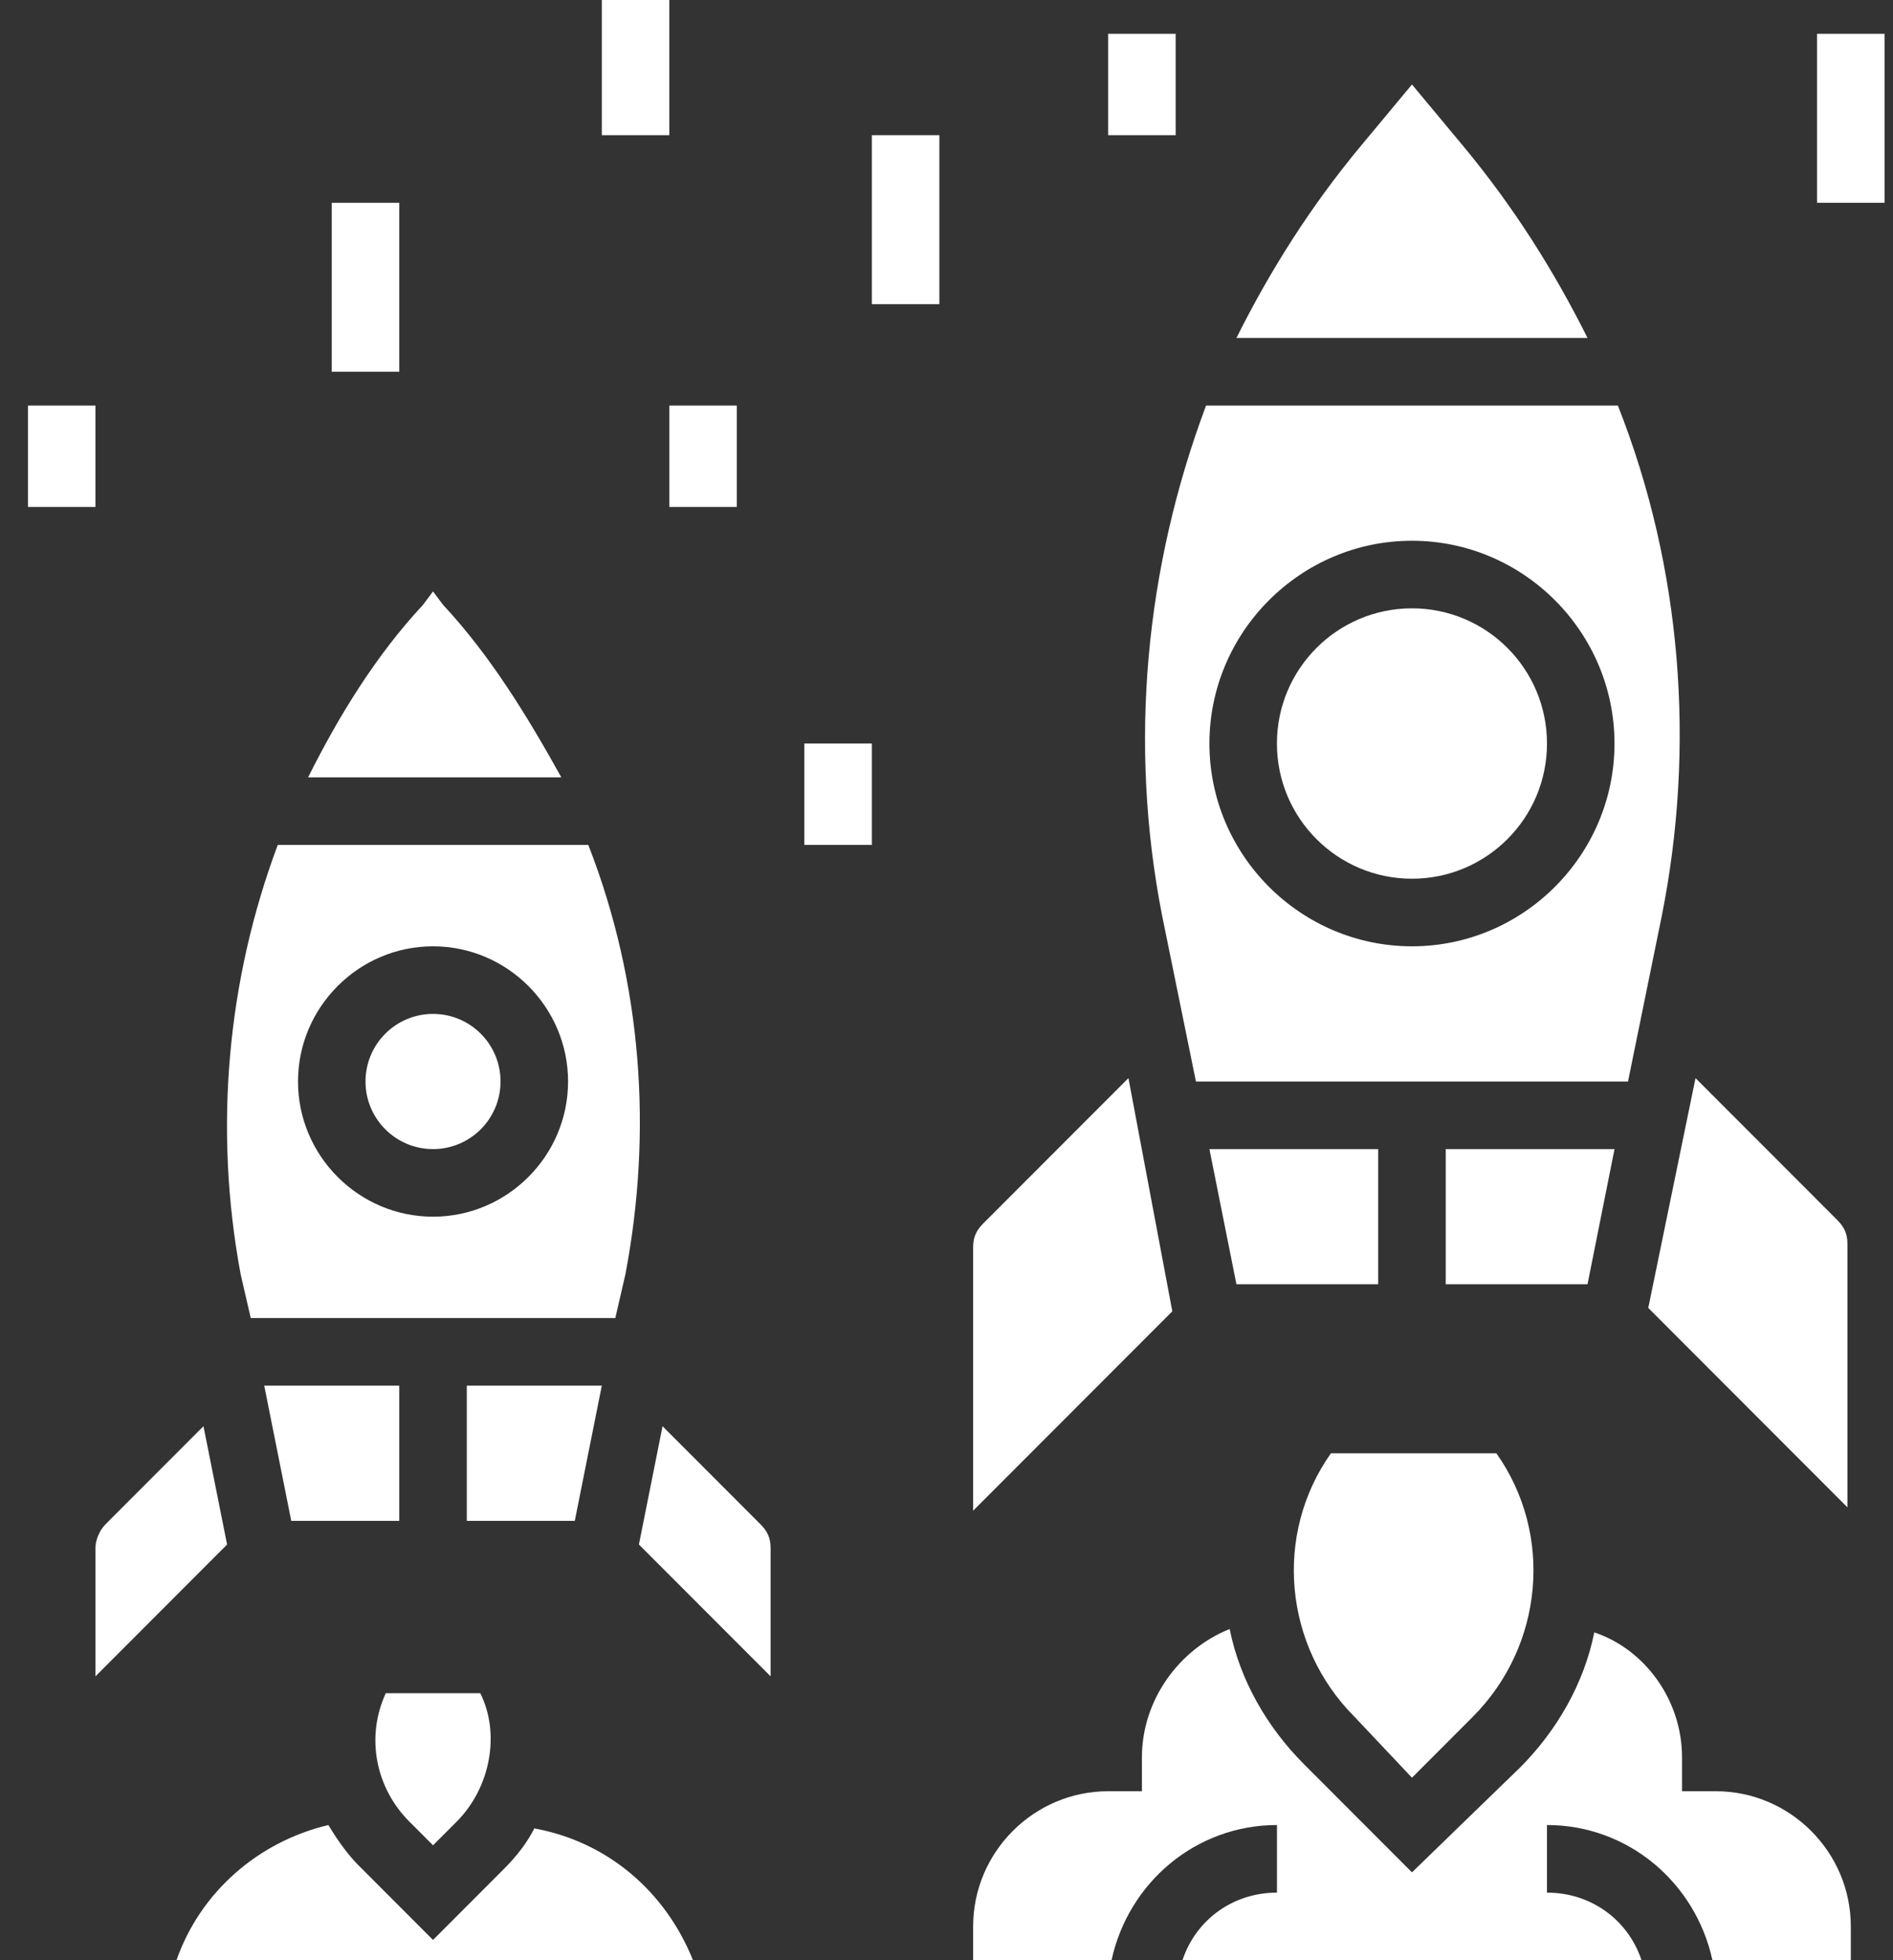 <svg width="56" height="58" viewBox="0 0 56 58" fill="none" xmlns="http://www.w3.org/2000/svg">
<rect x="0" y="0" width="56" height="58" fill="#333333" stroke="none"/>
<path d="M27.789 4H25.792V9H27.789V4Z" fill="white"/>
<path d="M21.797 12H19.8V15H21.797V12Z" fill="white"/>
<path d="M11.811 6H9.814V11H11.811V6Z" fill="white"/>
<path d="M19.8 0H17.803V4H19.8V0Z" fill="white"/>
<path d="M25.792 22H23.795V25H25.792V22Z" fill="white"/>
<path d="M2.824 12H0.827V15H2.824V12Z" fill="white"/>
<path d="M55.75 1H53.753V6H55.75V1Z" fill="white"/>
<path d="M34.779 1H32.782V4H34.779V1Z" fill="white"/>
<path d="M40.771 34H35.778L36.577 38H40.771V34Z" fill="white"/>
<path d="M43.268 4.3L41.77 2.5L40.272 4.3C38.774 6.1 37.576 8 36.577 10H46.963C45.964 8 44.766 6.1 43.268 4.3Z" fill="white"/>
<path d="M47.762 34H42.769V38H46.963L47.762 34Z" fill="white"/>
<path d="M33.382 31.9L29.088 36.2C28.888 36.4 28.788 36.6 28.788 36.9V44.7L34.68 38.8L33.382 31.9Z" fill="white"/>
<path d="M34.38 27.1L35.379 32H48.161L49.16 27.1C50.158 22.1 49.759 16.8 47.861 12H35.678C33.881 16.8 33.381 22 34.38 27.1ZM41.77 16C45.065 16 47.761 18.7 47.761 22C47.761 25.3 45.065 28 41.77 28C38.474 28 35.778 25.3 35.778 22C35.778 18.7 38.474 16 41.77 16Z" fill="white"/>
<path d="M50.158 31.9L48.76 38.7L54.652 44.6V36.8C54.652 36.5 54.552 36.3 54.352 36.1L50.158 31.9Z" fill="white"/>
<path d="M41.77 26C43.976 26 45.764 24.209 45.764 22C45.764 19.791 43.976 18 41.77 18C39.564 18 37.775 19.791 37.775 22C37.775 24.209 39.564 26 41.77 26Z" fill="white"/>
<path d="M41.77 52.6L43.567 50.8C45.664 48.7 45.964 45.4 44.266 43H39.373C37.675 45.4 37.975 48.7 40.072 50.8L41.77 52.6Z" fill="white"/>
<path d="M50.758 53H49.759V52C49.759 50.3 48.66 48.8 47.163 48.3C46.863 49.8 46.064 51.2 44.966 52.3L41.77 55.4L38.575 52.2C37.476 51.1 36.677 49.7 36.377 48.2C34.88 48.8 33.781 50.3 33.781 52V53H32.782C30.586 53 28.788 54.8 28.788 57V58H32.882C33.382 55.7 35.379 54 37.776 54V56C36.477 56 35.379 56.8 34.98 58H48.561C48.161 56.8 47.063 56 45.764 56V54C48.161 54 50.158 55.7 50.658 58H54.752V57C54.752 54.8 52.955 53 50.758 53Z" fill="white"/>
<path d="M12.81 54.6L13.509 53.9C14.508 52.9 14.807 51.3 14.208 50.1H11.412C10.813 51.4 11.112 52.9 12.111 53.9L12.81 54.6Z" fill="white"/>
<path d="M15.806 54.1C15.606 54.5 15.307 54.9 14.907 55.3L12.81 57.4L10.613 55.2C10.314 54.9 10.014 54.5 9.714 54C7.617 54.5 5.92 56 5.221 58H20.5C19.701 56 18.003 54.5 15.806 54.1Z" fill="white"/>
<path d="M13.11 17.9L12.81 17.5L12.511 17.9C11.113 19.4 10.014 21.2 9.115 23H16.605C15.606 21.2 14.508 19.4 13.11 17.9Z" fill="white"/>
<path d="M11.811 41H7.817L8.616 45H11.811V41Z" fill="white"/>
<path d="M17.803 41H13.809V45H17.004L17.803 41Z" fill="white"/>
<path d="M6.019 42.2L3.123 45.1C2.924 45.3 2.824 45.6 2.824 45.8V49.6L6.718 45.7L6.019 42.2Z" fill="white"/>
<path d="M19.6 42.2L18.901 45.7L22.796 49.6V45.8C22.796 45.5 22.696 45.3 22.496 45.1L19.6 42.2Z" fill="white"/>
<path d="M7.418 39H18.203L18.502 37.7C19.301 33.5 19.002 29.1 17.404 25H8.217C6.719 29 6.319 33.4 7.118 37.7L7.418 39ZM12.81 28C15.007 28 16.805 29.8 16.805 32C16.805 34.2 15.007 36 12.81 36C10.613 36 8.816 34.2 8.816 32C8.816 29.8 10.613 28 12.81 28Z" fill="white"/>
<path d="M12.81 34C13.913 34 14.807 33.105 14.807 32C14.807 30.895 13.913 30 12.81 30C11.707 30 10.813 30.895 10.813 32C10.813 33.105 11.707 34 12.81 34Z" fill="white"/>
</svg>